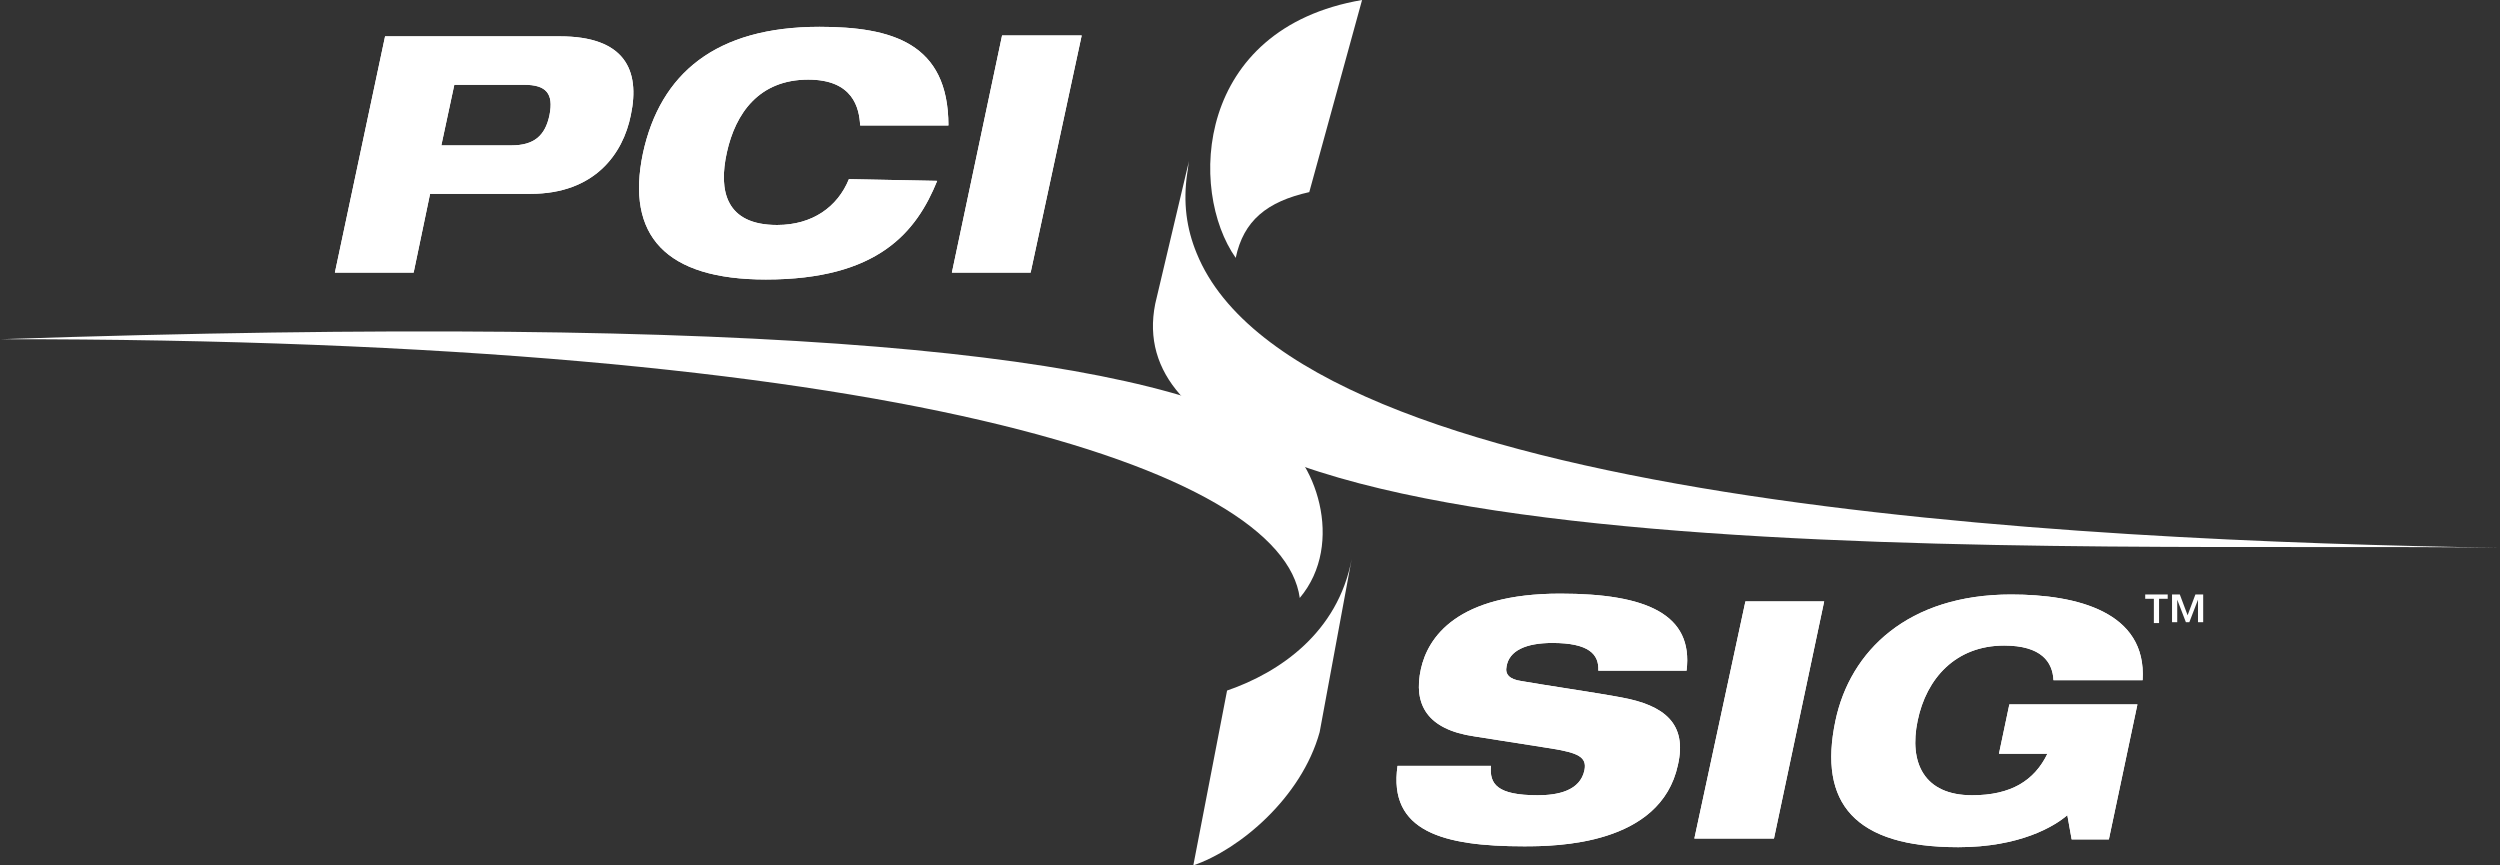 <?xml version="1.0" encoding="UTF-8"?> <!-- Generator: Adobe Illustrator 21.1.0, SVG Export Plug-In . SVG Version: 6.00 Build 0) --> <svg xmlns="http://www.w3.org/2000/svg" xmlns:xlink="http://www.w3.org/1999/xlink" id="Layer_1" x="0px" y="0px" viewBox="0 0 288.9 100" style="enable-background:new 0 0 288.9 100;" xml:space="preserve"><rect x="0" y="0" width="288.9" height="100" fill="#333333" stroke="none"/> <style type="text/css"> .st0{fill-rule:evenodd;clip-rule:evenodd;fill:#FFFFFF;} </style> <g> <path class="st0" d="M52.5,9.8h8.1c2.5,0,3.4,1,2.9,3.5c-0.5,2.4-1.8,3.5-4.4,3.5H51L52.5,9.8L52.5,9.8z M38.7,31.5h9.1l1.9-9.1 h11.6c7.4,0,10.7-4.6,11.6-9.1c1.1-5.2-0.7-9.1-8.2-9.1H44.5L38.7,31.5L38.7,31.5z"></path> <path class="st0" d="M108.3,20.9c-2.4,5.9-6.8,11.4-19.8,11.4c-11.6,0-16.2-5.1-14.2-14.6c2-9.2,8.4-14.6,20.4-14.6 c8.4,0,14.9,1.9,14.9,11.4H99.4c-0.1-2-0.8-5.3-6-5.3c-5.7,0-8.4,3.9-9.4,8.4c-1,4.5-0.1,8.4,5.8,8.4c4.1,0,7-2.1,8.3-5.3 L108.3,20.9L108.3,20.9z"></path> <polygon class="st0" points="115.8,4.1 125,4.1 119.1,31.5 110,31.5 115.8,4.1 "></polygon> <path class="st0" d="M184.7,77.5c0.1-1.9-1.1-3.2-5.3-3.2c-3.1,0-5,0.9-5.3,2.7c-0.2,0.9,0.3,1.5,1.7,1.7c2.2,0.4,9,1.4,11.6,1.9 c4.9,0.9,7.6,3,6.5,7.8c-2,9.3-14.1,9.4-17.8,9.4c-9.3,0-15.7-1.7-14.6-9.3l10.8,0c-0.2,2.1,0.7,3.4,5.4,3.4c2.3,0,4.9-0.5,5.4-2.9 c0.3-1.5-0.7-2-3.8-2.5l-8.9-1.4c-5.5-0.8-7.1-3.7-6.2-7.8c0.8-3.6,4.1-8.7,16.1-8.7c10,0,15.4,2.4,14.6,8.9L184.7,77.5L184.7,77.5 z"></path> <polygon class="st0" points="201.7,69.5 210.8,69.5 205,96.9 195.8,96.9 201.7,69.5 "></polygon> <path class="st0" d="M232.2,81.4H247l-3.3,15.6l-4.3,0l-0.5-2.8c-1.5,1.3-5.5,3.7-12.6,3.7c-12,0-16.2-5.1-14.2-14.6 c1.7-8.1,8.4-14.6,20.3-14.6c7.6,0,15.7,2,15.2,9.9h-10.3c-0.1-2.1-1.4-4-5.7-4c-5.6,0-9,3.8-10,8.7c-1,4.8,0.7,8.6,6.3,8.6 c4.5,0,7.2-1.7,8.7-4.8H231L232.2,81.4L232.2,81.4z"></path> <path class="st0" d="M52.5,9.8h8.1c2.5,0,3.4,1,2.9,3.5c-0.5,2.4-1.8,3.5-4.4,3.5H51L52.5,9.8L52.5,9.8z M38.7,31.5h9.1l1.9-9.1 h11.6c7.4,0,10.7-4.6,11.6-9.1c1.1-5.2-0.7-9.1-8.2-9.1H44.5L38.7,31.5L38.7,31.5z"></path> <path class="st0" d="M108.3,20.9c-2.4,5.9-6.8,11.4-19.8,11.4c-11.6,0-16.2-5.1-14.2-14.6c2-9.2,8.4-14.6,20.4-14.6 c8.4,0,14.9,1.9,14.9,11.4H99.4c-0.1-2-0.8-5.3-6-5.3c-5.7,0-8.4,3.9-9.4,8.4c-1,4.5-0.1,8.4,5.8,8.4c4.1,0,7-2.1,8.3-5.3 L108.3,20.9L108.3,20.9z"></path> <polygon class="st0" points="115.8,4.1 125,4.1 119.1,31.5 110,31.5 115.8,4.1 "></polygon> <path class="st0" d="M184.7,77.5c0.1-1.9-1.1-3.2-5.3-3.2c-3.1,0-5,0.9-5.3,2.7c-0.2,0.9,0.3,1.5,1.7,1.7c2.2,0.4,9,1.4,11.6,1.9 c4.9,0.9,7.6,3,6.5,7.8c-2,9.3-14.1,9.4-17.8,9.4c-9.3,0-15.7-1.7-14.6-9.3l10.8,0c-0.2,2.1,0.7,3.4,5.4,3.4c2.3,0,4.9-0.5,5.4-2.9 c0.3-1.5-0.7-2-3.8-2.5l-8.9-1.4c-5.5-0.8-7.1-3.7-6.2-7.8c0.8-3.6,4.1-8.7,16.1-8.7c10,0,15.4,2.4,14.6,8.9L184.7,77.5L184.7,77.5 z"></path> <polygon class="st0" points="201.7,69.5 210.8,69.5 205,96.9 195.8,96.9 201.7,69.5 "></polygon> <path class="st0" d="M232.2,81.4H247l-3.3,15.6l-4.3,0l-0.5-2.8c-1.5,1.3-5.5,3.7-12.6,3.7c-12,0-16.2-5.1-14.2-14.6 c1.7-8.1,8.4-14.6,20.3-14.6c7.6,0,15.7,2,15.2,9.9h-10.3c-0.1-2.1-1.4-4-5.7-4c-5.6,0-9,3.8-10,8.7c-1,4.8,0.7,8.6,6.3,8.6 c4.5,0,7.2-1.7,8.7-4.8H231L232.2,81.4L232.2,81.4z"></path> <path class="st0" d="M138.3,29.3c-1.2-2.9-1.6-5.9-1.1-9.3c0.1-0.5,0.1-0.9,0.2-1.4l-3.9,16.5c-6.5,32.4,107.8,27.5,155.4,28.2 C239,62.5,150.1,58.2,138.3,29.3L138.3,29.3z"></path> <path class="st0" d="M142.8,29.8C137.3,22,138.1,3.3,157.4,0l-6.1,22.2C146.4,23.3,143.7,25.5,142.8,29.8L142.8,29.8z"></path> <path class="st0" d="M137.9,100c5.3-1.8,12.5-7.8,14.6-15.4l3.7-20c-1.6,8.5-8.3,13.1-14.4,15.2L137.9,100L137.9,100z"></path> <path class="st0" d="M0,39.2c89.9-3,131.2,1.7,147.1,10.8c4.9,2.8,8.4,12.8,3.1,19.1C148.2,54.3,104,39.1,0,39.2L0,39.2z"></path> <path class="st0" d="M252.8,71.1l0.9-2.4h0.9v3.2h-0.6l0-2.6h0l-1,2.6l-0.4,0l-1-2.6l0,0v2.6H251v-3.2l0.9,0L252.8,71.1L252.8,71.1 z M250.5,69.2l-1,0l0,2.8h-0.6v-2.8h-1v-0.5h2.6V69.2L250.5,69.2z"></path> </g> </svg> 